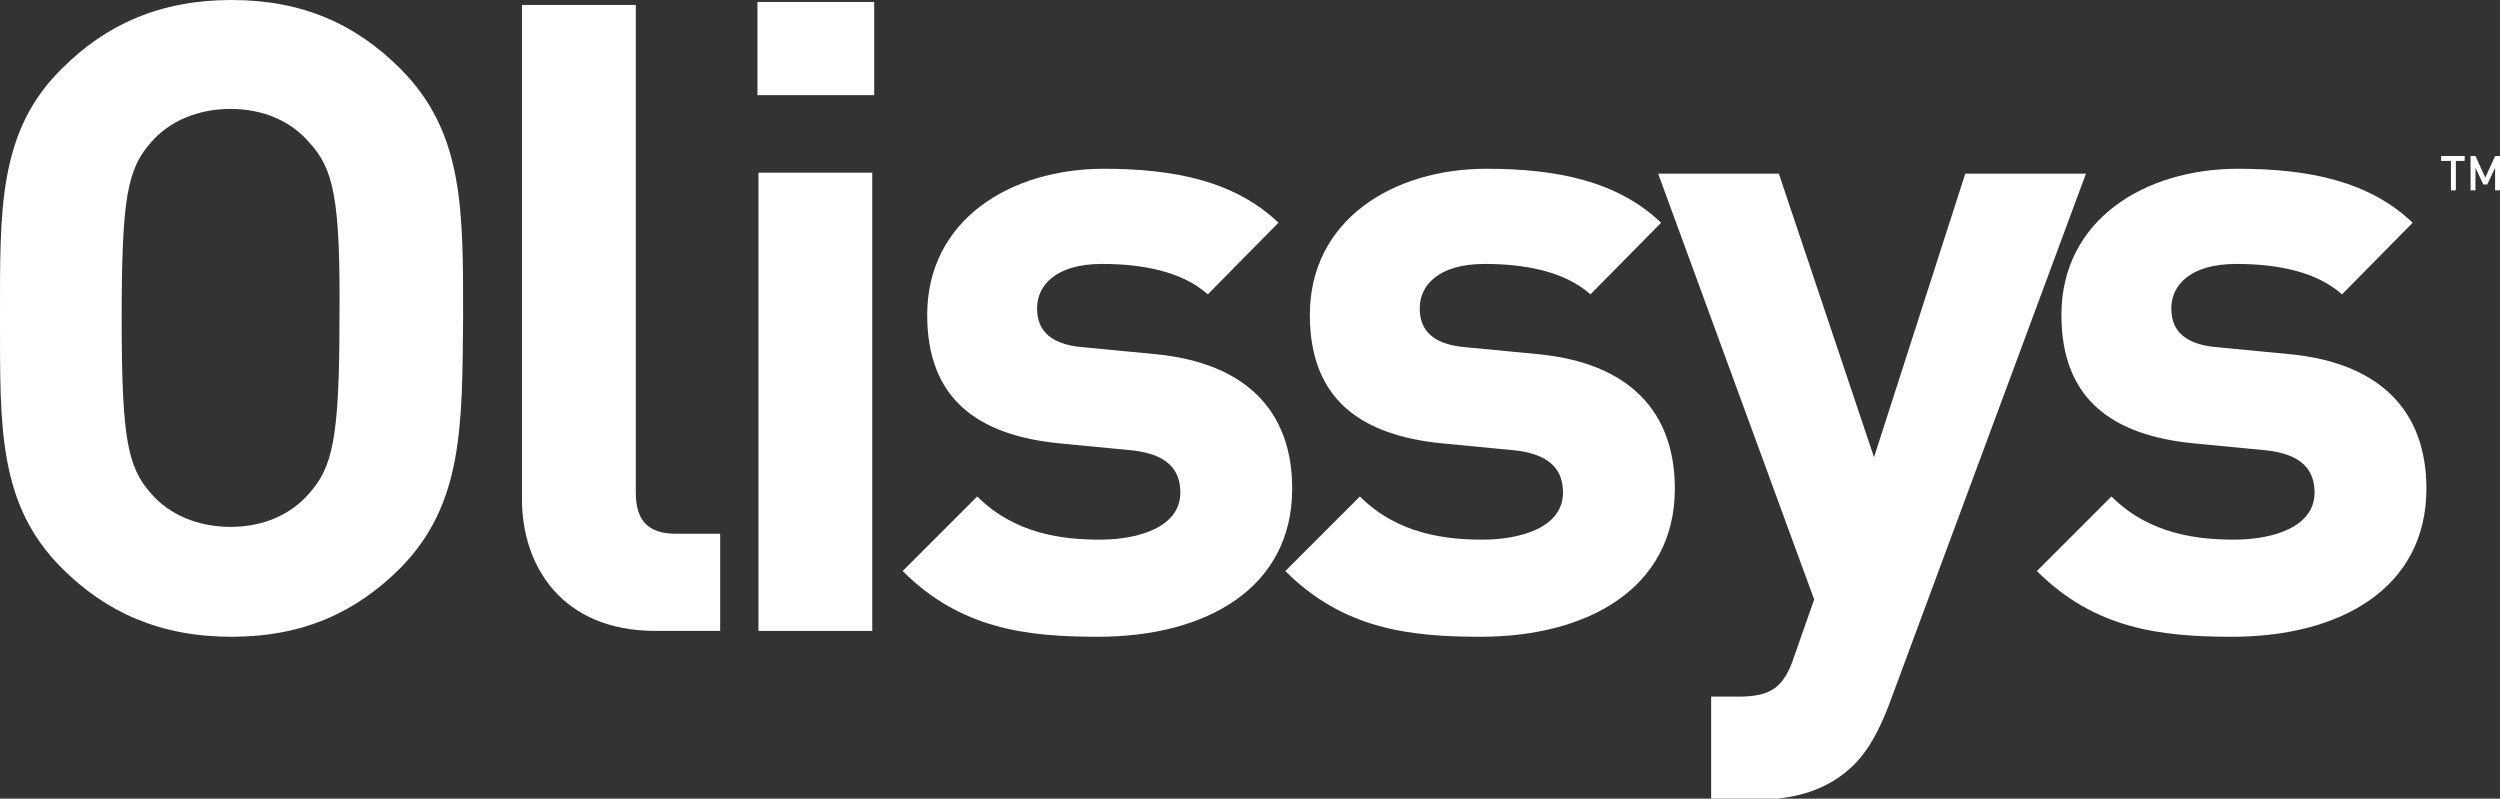 <?xml version="1.0" encoding="UTF-8"?> <svg xmlns="http://www.w3.org/2000/svg" xmlns:xlink="http://www.w3.org/1999/xlink" version="1.1" id="Layer_1" x="0px" y="0px" viewBox="0 0 254.8 81.4" style="enable-background:new 0 0 254.8 81.4;" xml:space="preserve"><rect x="0" y="0" width="254.8" height="81.4" fill="#333333" stroke="none"/> <style type="text/css"> .st0{fill:#FFFFFF;} </style> <g> <g> <path class="st0" d="M40.8,57.9c-4.5,4.5-9.9,7-17.2,7c-7.3,0-12.8-2.5-17.3-7C-0.2,51.4,0,43.5,0,32.4c0-11-0.2-19,6.3-25.4 c4.5-4.5,10-7,17.3-7c7.3,0,12.7,2.5,17.2,7c6.5,6.5,6.4,14.4,6.4,25.4C47.1,43.5,47.2,51.4,40.8,57.9z M31.5,14.5 c-1.8-2.1-4.6-3.4-8-3.4c-3.4,0-6.3,1.3-8.1,3.4c-2.4,2.7-3,5.6-3,17.9c0,12.3,0.6,15.2,3,17.9c1.8,2.1,4.7,3.4,8.1,3.4 c3.4,0,6.2-1.3,8-3.4c2.4-2.7,3.1-5.6,3.1-17.9C34.7,20.2,34,17.2,31.5,14.5z"></path> <path class="st0" d="M66.8,64.3c-9.6,0-13.6-6.7-13.6-13.4l0-50.4l11.6,0v49.7c0,2.8,1.2,4.2,4.1,4.2h4.5v9.9H66.8z"></path> <path class="st0" d="M77.2,9.7V0.2l11.9,0l0,9.5L77.2,9.7z M77.3,64.3l0-46.7l11.6,0l0,46.7H77.3z"></path> <path class="st0" d="M111.9,64.9c-7.3,0-14-0.8-19.9-6.7l7.6-7.6c3.9,3.9,8.9,4.4,12.5,4.4c4,0,8.2-1.3,8.2-4.8 c0-2.3-1.3-3.9-4.9-4.3l-7.3-0.7c-8.4-0.8-13.6-4.5-13.6-13.1c0-9.7,8.5-14.9,18-14.9c7.3,0,13.4,1.3,17.8,5.5l-7.2,7.3 c-2.7-2.4-6.8-3.1-10.8-3.1c-4.7,0-6.6,2.2-6.6,4.5c0,1.7,0.7,3.7,4.8,4l7.3,0.7c9.2,0.9,13.9,5.8,13.9,13.7 C131.7,59.9,123,64.9,111.9,64.9z"></path> <path class="st0" d="M150.9,64.9c-7.3,0-14-0.8-19.9-6.7l7.6-7.6c3.9,3.9,8.9,4.4,12.5,4.4c4,0,8.2-1.3,8.2-4.8 c0-2.3-1.3-3.9-4.9-4.3l-7.3-0.7c-8.4-0.8-13.6-4.5-13.6-13.1c0-9.7,8.5-14.9,18-14.9c7.3,0,13.4,1.3,17.8,5.5l-7.2,7.3 c-2.7-2.4-6.8-3.1-10.8-3.1c-4.7,0-6.6,2.2-6.6,4.5c0,1.7,0.7,3.7,4.8,4l7.3,0.7c9.2,0.9,13.9,5.8,13.9,13.7 C170.7,59.9,161.9,64.9,150.9,64.9z"></path> <path class="st0" d="M192.5,71.9c-1,2.6-2.1,4.6-3.5,6c-2.7,2.7-6.2,3.6-10,3.6h-4.6l0-10.5h2.7c3.3,0,4.7-0.8,5.8-4.2l2-5.7 l-15.9-43.4h12.3l9.7,28.9l9.3-28.9l12.3,0L192.5,71.9z"></path> <path class="st0" d="M227.5,64.9c-7.3,0-14-0.8-19.9-6.7l7.6-7.6c3.9,3.9,8.9,4.4,12.5,4.4c4,0,8.2-1.3,8.2-4.8 c0-2.3-1.3-3.9-4.9-4.3l-7.3-0.7c-8.4-0.8-13.6-4.5-13.6-13.1c0-9.7,8.5-14.9,18-14.9c7.3,0,13.4,1.3,17.8,5.5l-7.2,7.3 c-2.7-2.4-6.8-3.1-10.8-3.1c-4.7,0-6.6,2.2-6.6,4.5c0,1.7,0.7,3.7,4.8,4l7.3,0.7c9.2,0.9,13.9,5.8,13.9,13.7 C247.3,59.9,238.6,64.9,227.5,64.9z"></path> </g> <g> <path class="st0" d="M250.3,16.4v3h-0.5v-3h-1v-0.5l2.4,0v0.5H250.3z"></path> <path class="st0" d="M254.3,19.4v-2.3l-0.8,1.7l-0.4,0l-0.8-1.7v2.3h-0.5v-3.5h0.5l1,2.2l1-2.2h0.5v3.5H254.3z"></path> </g> </g> </svg> 